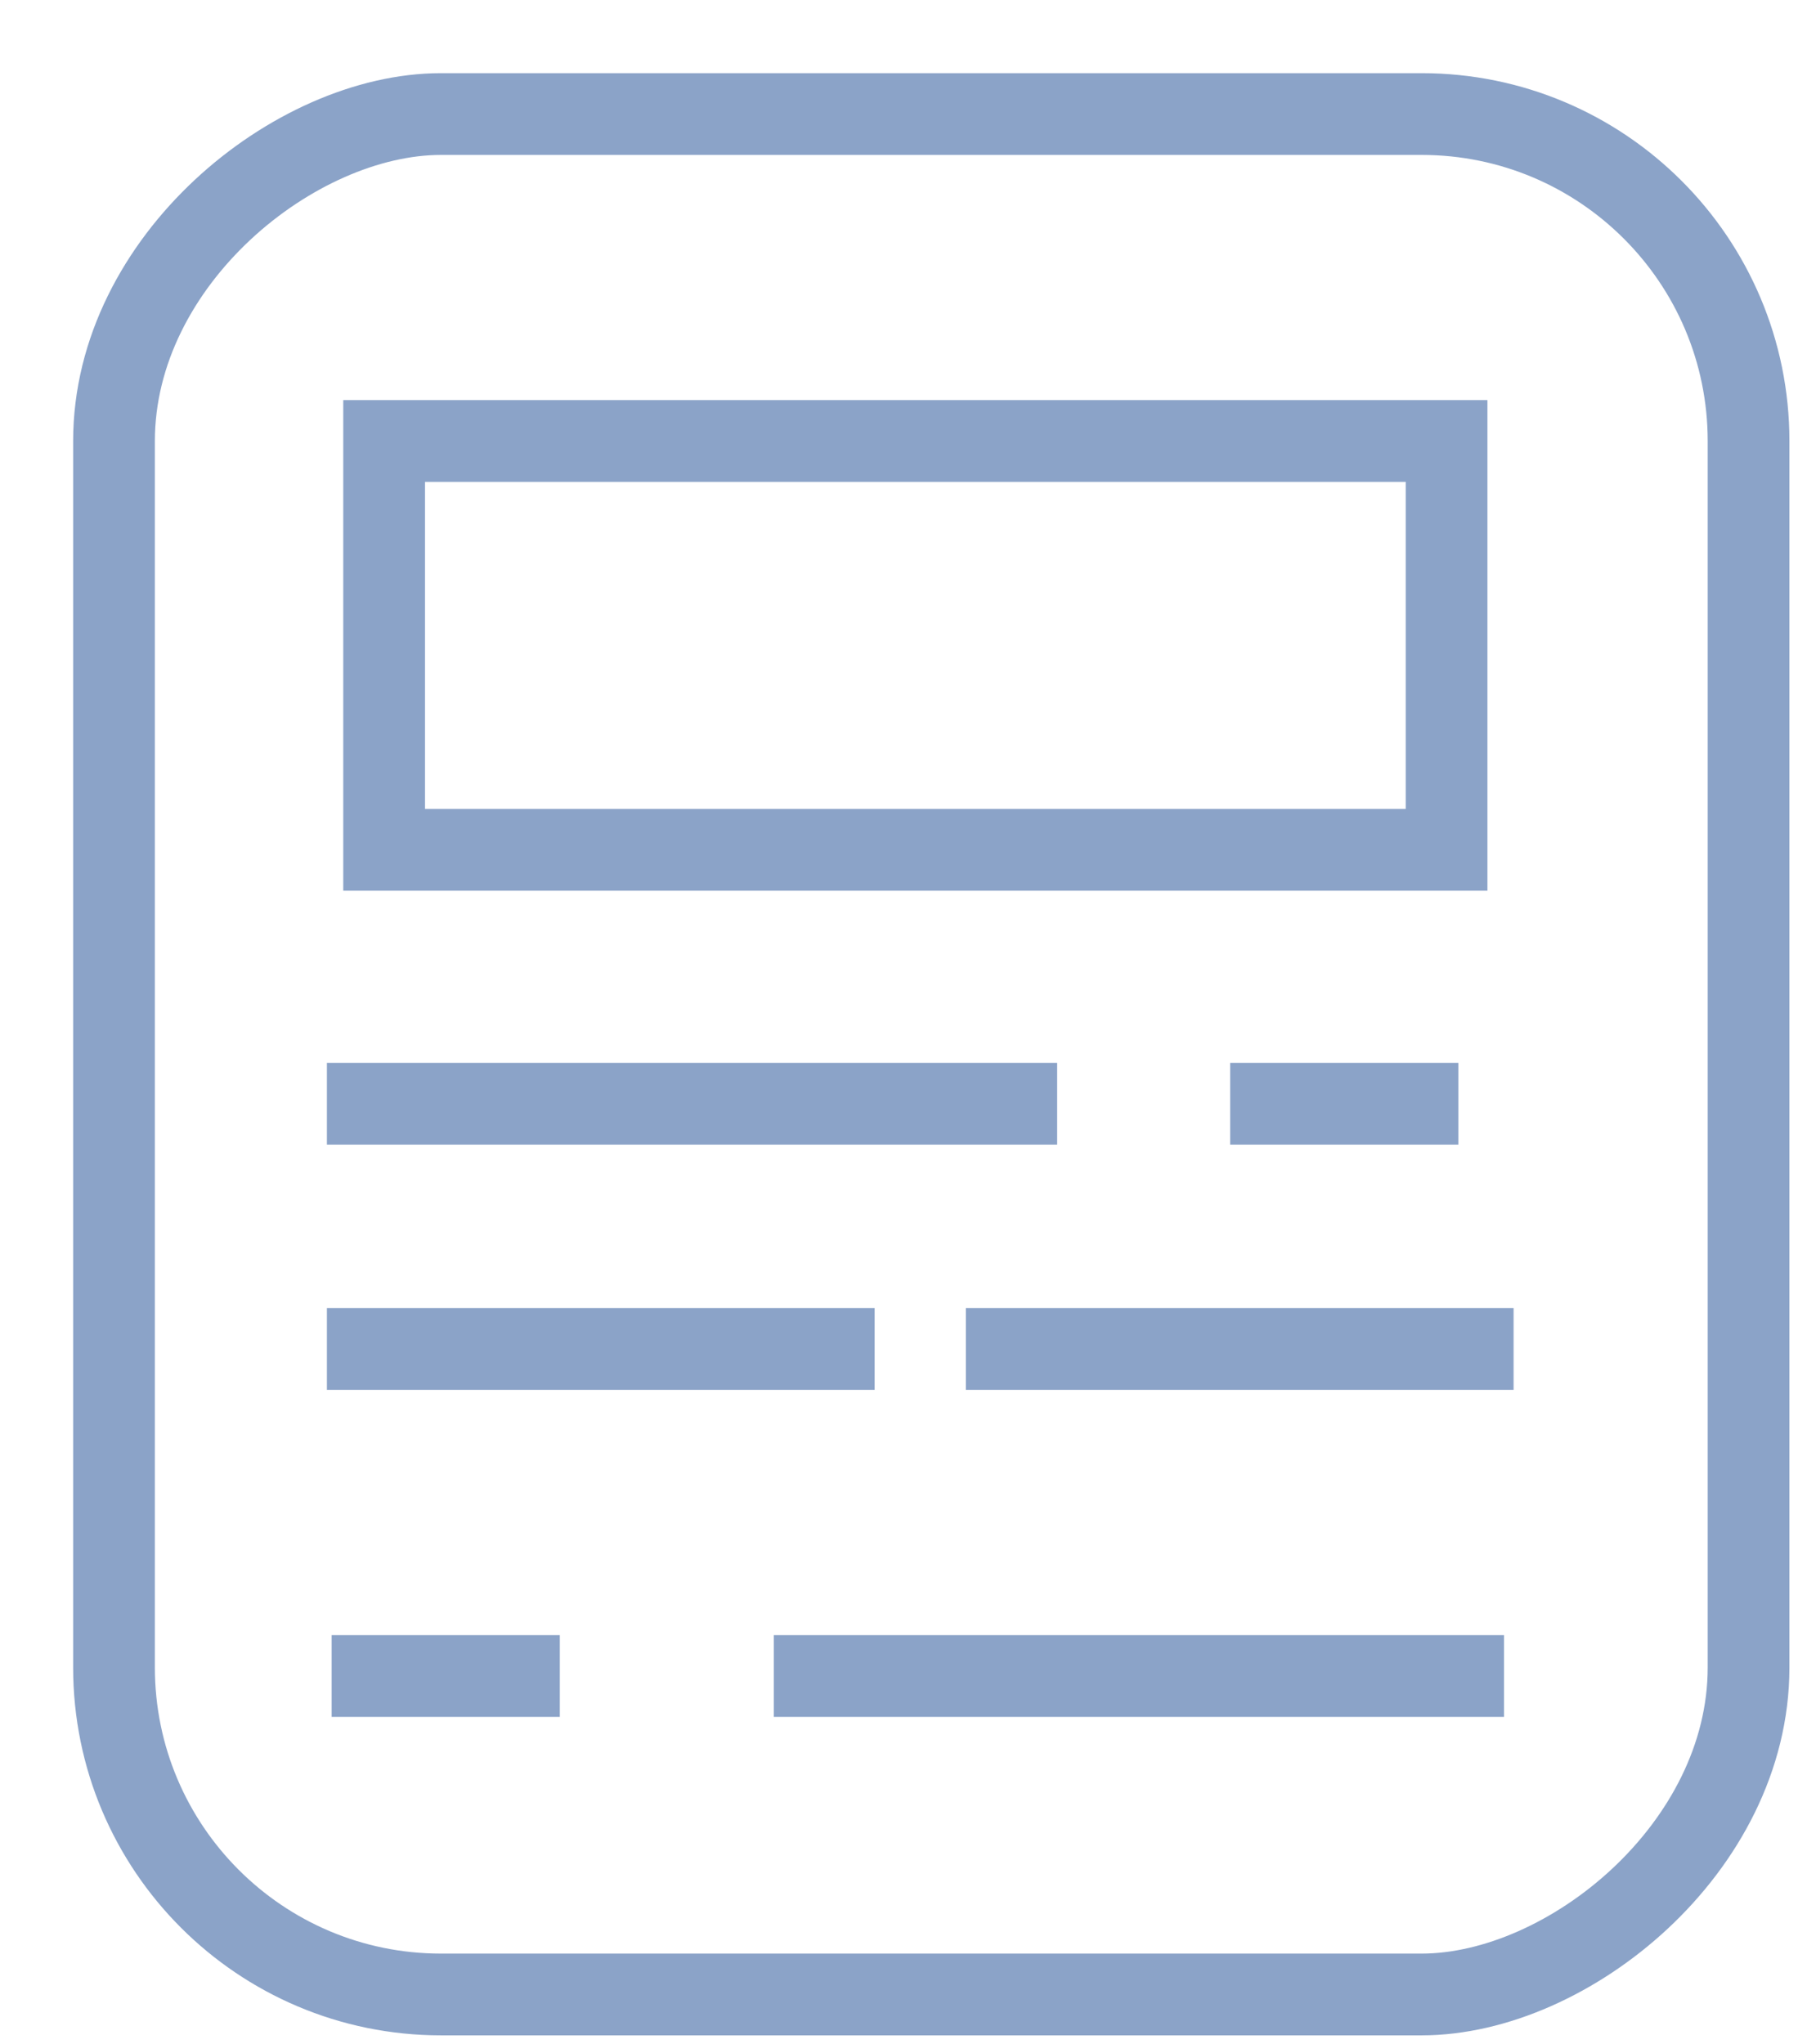 <svg xmlns="http://www.w3.org/2000/svg" width="22" height="25" viewBox="0 0 22 25"> <g fill="none" fill-rule="evenodd"> <rect width="23" height="20" x="-.105" y="2.895" stroke="#8BA3C8" rx="4" transform="rotate(90 11.395 12.895)"/> <path stroke="#8BA3C8" d="M17.7 10.394h-13v-5h13z"/> <path fill="#8BA3C8" d="M4 13h8.935v1H4zM4 16h6.702v1H4zM11.818 16h6.702v1h-6.702zM15.052 13h2.792v1h-2.792zM9.468 20h8.935v1H9.468zM4.058 20H6.85v1H4.058z"/> </g></svg>